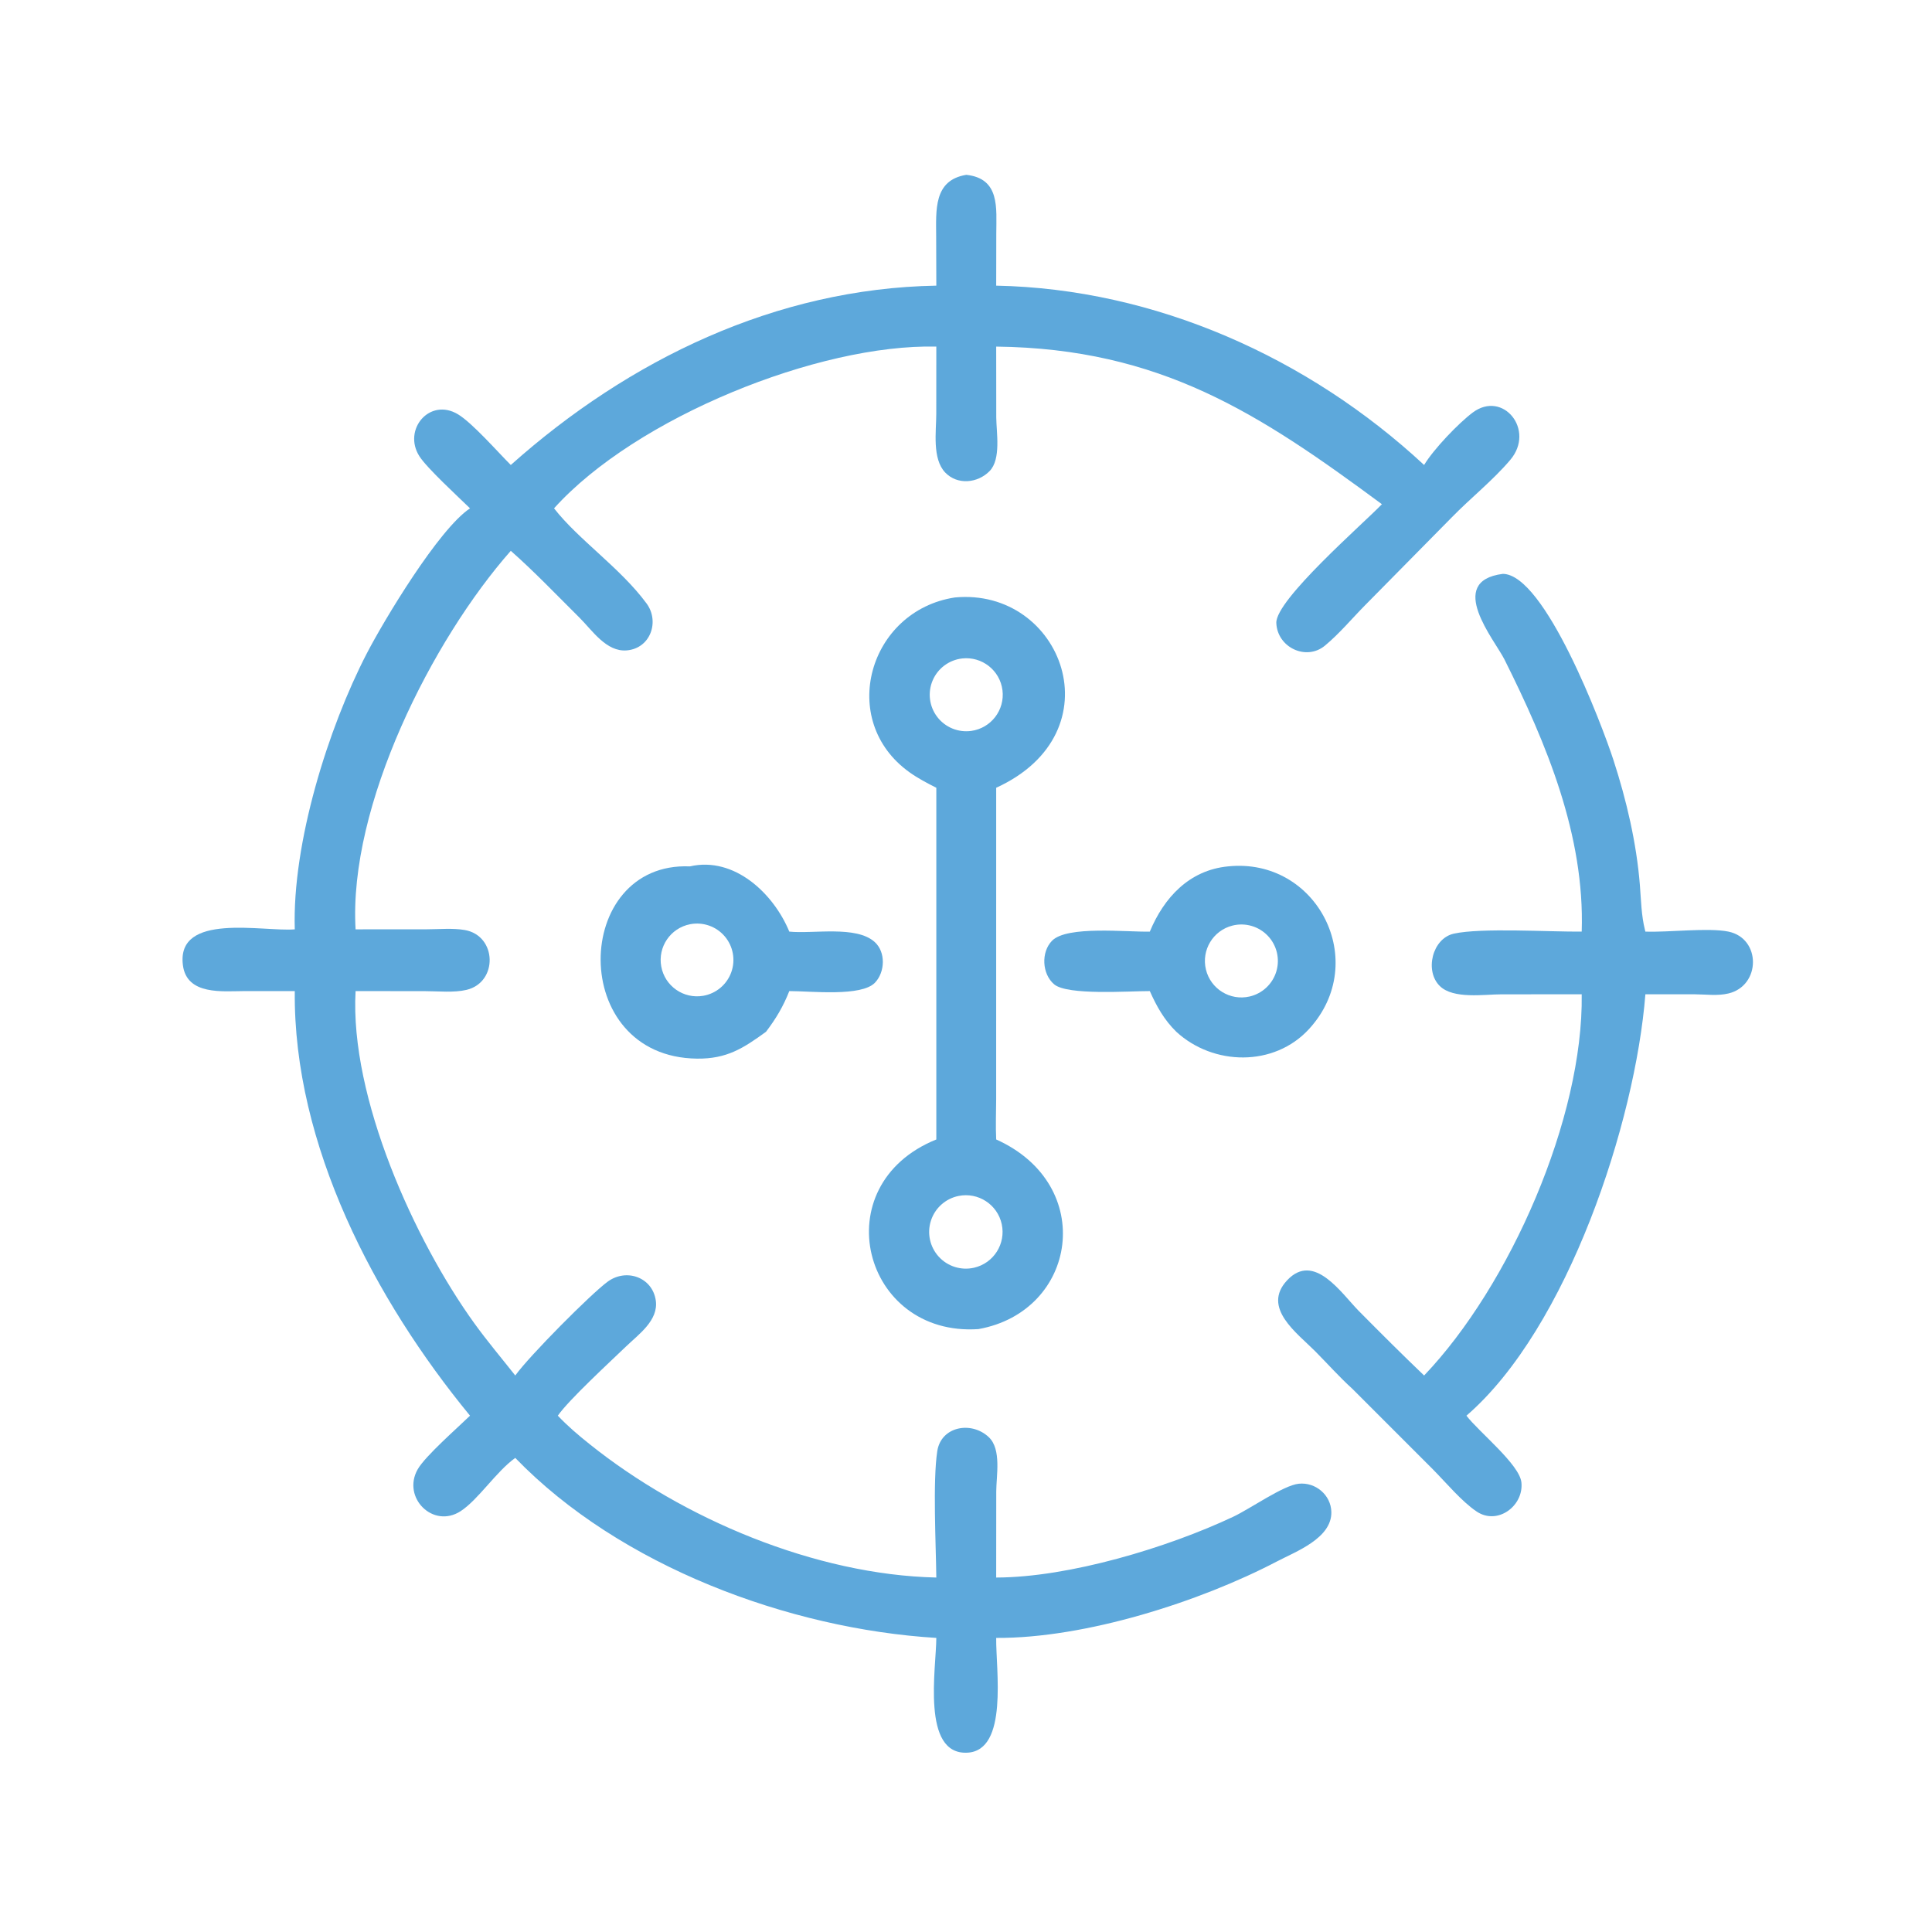 <svg width="1024" height="1024" xmlns="http://www.w3.org/2000/svg">

 <g>
  <title>Layer 1</title>
  <path id="svg_1" d="m248.135,75.701l-0.041,-12.972c-0.018,-7.024 -0.743,-14.98 7.995,-16.398c8.965,0.976 7.945,8.819 7.937,15.529l-0.025,13.841c42.13,0.842 82.752,19.053 113.402,47.526c2.507,-4.18 9.158,-11.121 12.905,-13.912c8.006,-5.967 16.628,4.644 9.939,12.551c-4.608,5.448 -10.527,10.121 -15.523,15.253l-22.917,23.228c-3.51,3.549 -6.845,7.572 -10.692,10.759c-4.959,4.108 -12.615,0.479 -12.878,-5.999c-0.248,-6.125 23.066,-26.346 27.981,-31.485c-32.527,-24.064 -58.673,-41.247 -102.217,-41.77l0.017,18.762c0.03,3.948 1.329,11.076 -1.766,14.232c-3.159,3.223 -8.521,3.754 -11.751,0.388c-3.511,-3.658 -2.384,-10.946 -2.379,-15.528l0.013,-17.854c-31.116,-0.739 -79.604,18.761 -101.306,42.863c6.525,8.375 17.571,15.777 24.523,25.218c3.485,4.733 1.078,11.872 -5.223,12.426c-5.443,0.48 -9.177,-5.315 -12.539,-8.649c-5.97,-5.919 -11.933,-12.183 -18.224,-17.734c-20.801,23.573 -43.049,67.485 -41.133,100.314l18.949,-0.015c3.209,-0.004 6.774,-0.353 9.933,0.183c8.631,1.465 8.931,13.882 0.512,15.871c-3.349,0.791 -7.463,0.344 -10.914,0.34l-18.48,-0.021c-1.563,28.198 15.666,66.144 31.489,88.064c3.438,4.763 7.197,9.207 10.83,13.812c3.79,-5.267 20.039,-21.607 24.483,-24.864c4.942,-3.623 11.852,-1.187 12.753,4.958c0.775,5.288 -4.526,8.979 -7.856,12.188c-4.226,4.074 -15.152,14.118 -18.104,18.366c2.62,2.763 5.438,5.162 8.41,7.527c24.688,19.798 59.827,34.648 91.897,35.366c-0.09,-8.436 -0.973,-25.606 0.257,-33.517c1.023,-6.581 9.07,-8.023 13.658,-3.678c3.404,3.224 1.975,10.26 1.967,14.409l-0.016,22.786c19.271,-0.034 45.424,-7.913 62.814,-16.106c4.545,-2.141 13.257,-8.324 17.373,-8.754c4.434,-0.464 8.549,2.978 8.635,7.506c0.133,6.94 -9.374,10.451 -14.368,13.064c-20.423,10.689 -50.81,20.42 -74.454,20.292c-0.105,8.351 3.282,29.858 -7.646,30.413c-12.268,0.623 -8.234,-22.472 -8.22,-30.413c-39.048,-2.397 -83.815,-18.981 -111.583,-47.704c-5.063,3.62 -9.775,11.046 -14.468,14.105c-7.294,4.753 -15.631,-3.597 -11.394,-11.077c1.988,-3.511 10.607,-11.033 13.872,-14.219c-25.192,-30.641 -46.858,-71.715 -46.442,-112.524l-13.251,0c-5.824,0.018 -15.382,1.18 -16.399,-6.882c-1.778,-14.098 21.306,-8.785 29.65,-9.476c-0.7,-22.864 8.849,-53.339 19.072,-73.094c4.571,-8.833 19.084,-32.996 27.371,-38.481c-3.158,-3.073 -11.447,-10.693 -13.43,-13.823c-4.459,-7.04 2.732,-15.593 10.215,-11.111c3.822,2.289 10.56,9.996 14.019,13.446c31.336,-27.945 70.261,-46.775 112.769,-47.526z" transform="scale(2 2)" fill="#5da8db"/>
  <path id="svg_2" d="m419.17,246.887c0.832,-25.499 -9.319,-49.802 -20.48,-72.135c-2.537,-5.078 -15.71,-20.714 -0.429,-22.673c11.12,0.073 26.236,39.856 29.323,49.349c3.442,10.582 6.11,21.963 6.998,33.093c0.314,3.947 0.378,8.046 1.343,11.9l0.119,0.466c6.029,0.231 16.669,-1.089 21.979,-0.006c8.723,1.777 8.67,14.325 0.042,16.396c-2.893,0.694 -5.954,0.24 -8.897,0.223l-13.124,-0.007c-2.659,33.779 -20.513,88.416 -47.422,111.679c3.339,4.363 14.094,12.92 14.571,17.712c0.616,6.193 -6.312,11.388 -11.84,7.703c-3.966,-2.643 -8.18,-7.722 -11.612,-11.18l-21.332,-21.34c-3.462,-3.132 -6.587,-6.658 -9.875,-9.972c-4.772,-4.812 -14.23,-11.524 -7.441,-18.792c7.159,-7.664 14.41,3.481 19.049,8.167c5.676,5.732 11.431,11.479 17.261,17.054c22.772,-23.863 42.237,-68.309 41.767,-101.031l-21.364,0.017c-4.508,0.003 -12.62,1.317 -16.222,-2.181c-4.105,-3.987 -2.032,-12.624 3.689,-13.899c7.255,-1.618 25.604,-0.452 33.897,-0.543z" transform="scale(2 2)" fill="#5da8db"/>
  <path id="svg_3" d="m248.135,208.766c-2.451,-1.239 -4.861,-2.496 -7.101,-4.097c-19.224,-13.74 -10.782,-42.841 12.005,-46.334c28.4,-2.692 43.15,35.729 10.962,50.431l-0.006,82.484c-0.01,3.574 -0.173,7.148 0.006,10.72c26.763,12.015 21.495,45.564 -4.698,50.253c-30.663,2.083 -41.117,-38.148 -11.168,-50.253l0,-93.204zm6.847,-34.267c-3.464,0.39 -6.451,2.612 -7.818,5.819c-1.368,3.206 -0.905,6.9 1.211,9.67c2.117,2.77 5.56,4.187 9.013,3.71c5.246,-0.725 8.934,-5.532 8.276,-10.787c-0.659,-5.255 -5.419,-9.004 -10.682,-8.412zm-0.981,142.446c-3.428,0.707 -6.213,3.2 -7.292,6.531c-1.079,3.33 -0.286,6.983 2.077,9.566c2.364,2.582 5.932,3.696 9.345,2.916c5.198,-1.188 8.471,-6.338 7.339,-11.549c-1.131,-5.21 -6.246,-8.539 -11.469,-7.464z" transform="scale(2 2)" fill="#5da8db"/>
  <path id="svg_4" d="m203.004,273.426c-6.095,4.44 -10.466,7.211 -18.288,7.122c-34.378,-0.389 -33.099,-52.252 -1.895,-50.946c11.792,-2.711 22.2,7.21 26.351,17.285c6.321,0.654 17.711,-1.685 22.627,2.75c2.97,2.678 2.765,7.964 0.089,10.772c-3.598,3.777 -16.871,2.241 -22.716,2.239c-1.605,4.076 -3.524,7.298 -6.168,10.778zm-20.122,-28.494c-5.187,1.008 -8.596,6.004 -7.644,11.202c0.953,5.197 5.911,8.66 11.119,7.763c3.419,-0.588 6.258,-2.968 7.435,-6.232c1.176,-3.264 0.508,-6.908 -1.749,-9.542c-2.257,-2.635 -5.756,-3.853 -9.161,-3.191z" transform="scale(2 2)" fill="#5da8db"/>
  <path id="svg_5" d="m304.713,246.887c3.746,-8.999 10.434,-16.29 20.72,-17.285c23.632,-2.456 37.839,25.286 21.452,43.124c-9.248,10.066 -25.36,9.723 -35.151,0.7c-3.201,-3.123 -5.215,-6.724 -7.021,-10.778c-5.494,-0.018 -21.786,1.198 -25.342,-1.787c-3.241,-2.722 -3.533,-8.551 -0.559,-11.565c3.998,-4.051 19.816,-2.251 25.901,-2.409zm21.894,-1.595c-5.134,1.301 -8.266,6.491 -7.024,11.64c1.242,5.148 6.395,8.339 11.558,7.156c3.392,-0.777 6.105,-3.318 7.103,-6.653c0.997,-3.334 0.126,-6.947 -2.282,-9.46c-2.409,-2.513 -5.982,-3.537 -9.355,-2.683z" transform="scale(2 2)" fill="#5da8db"/>
 </g>
</svg>